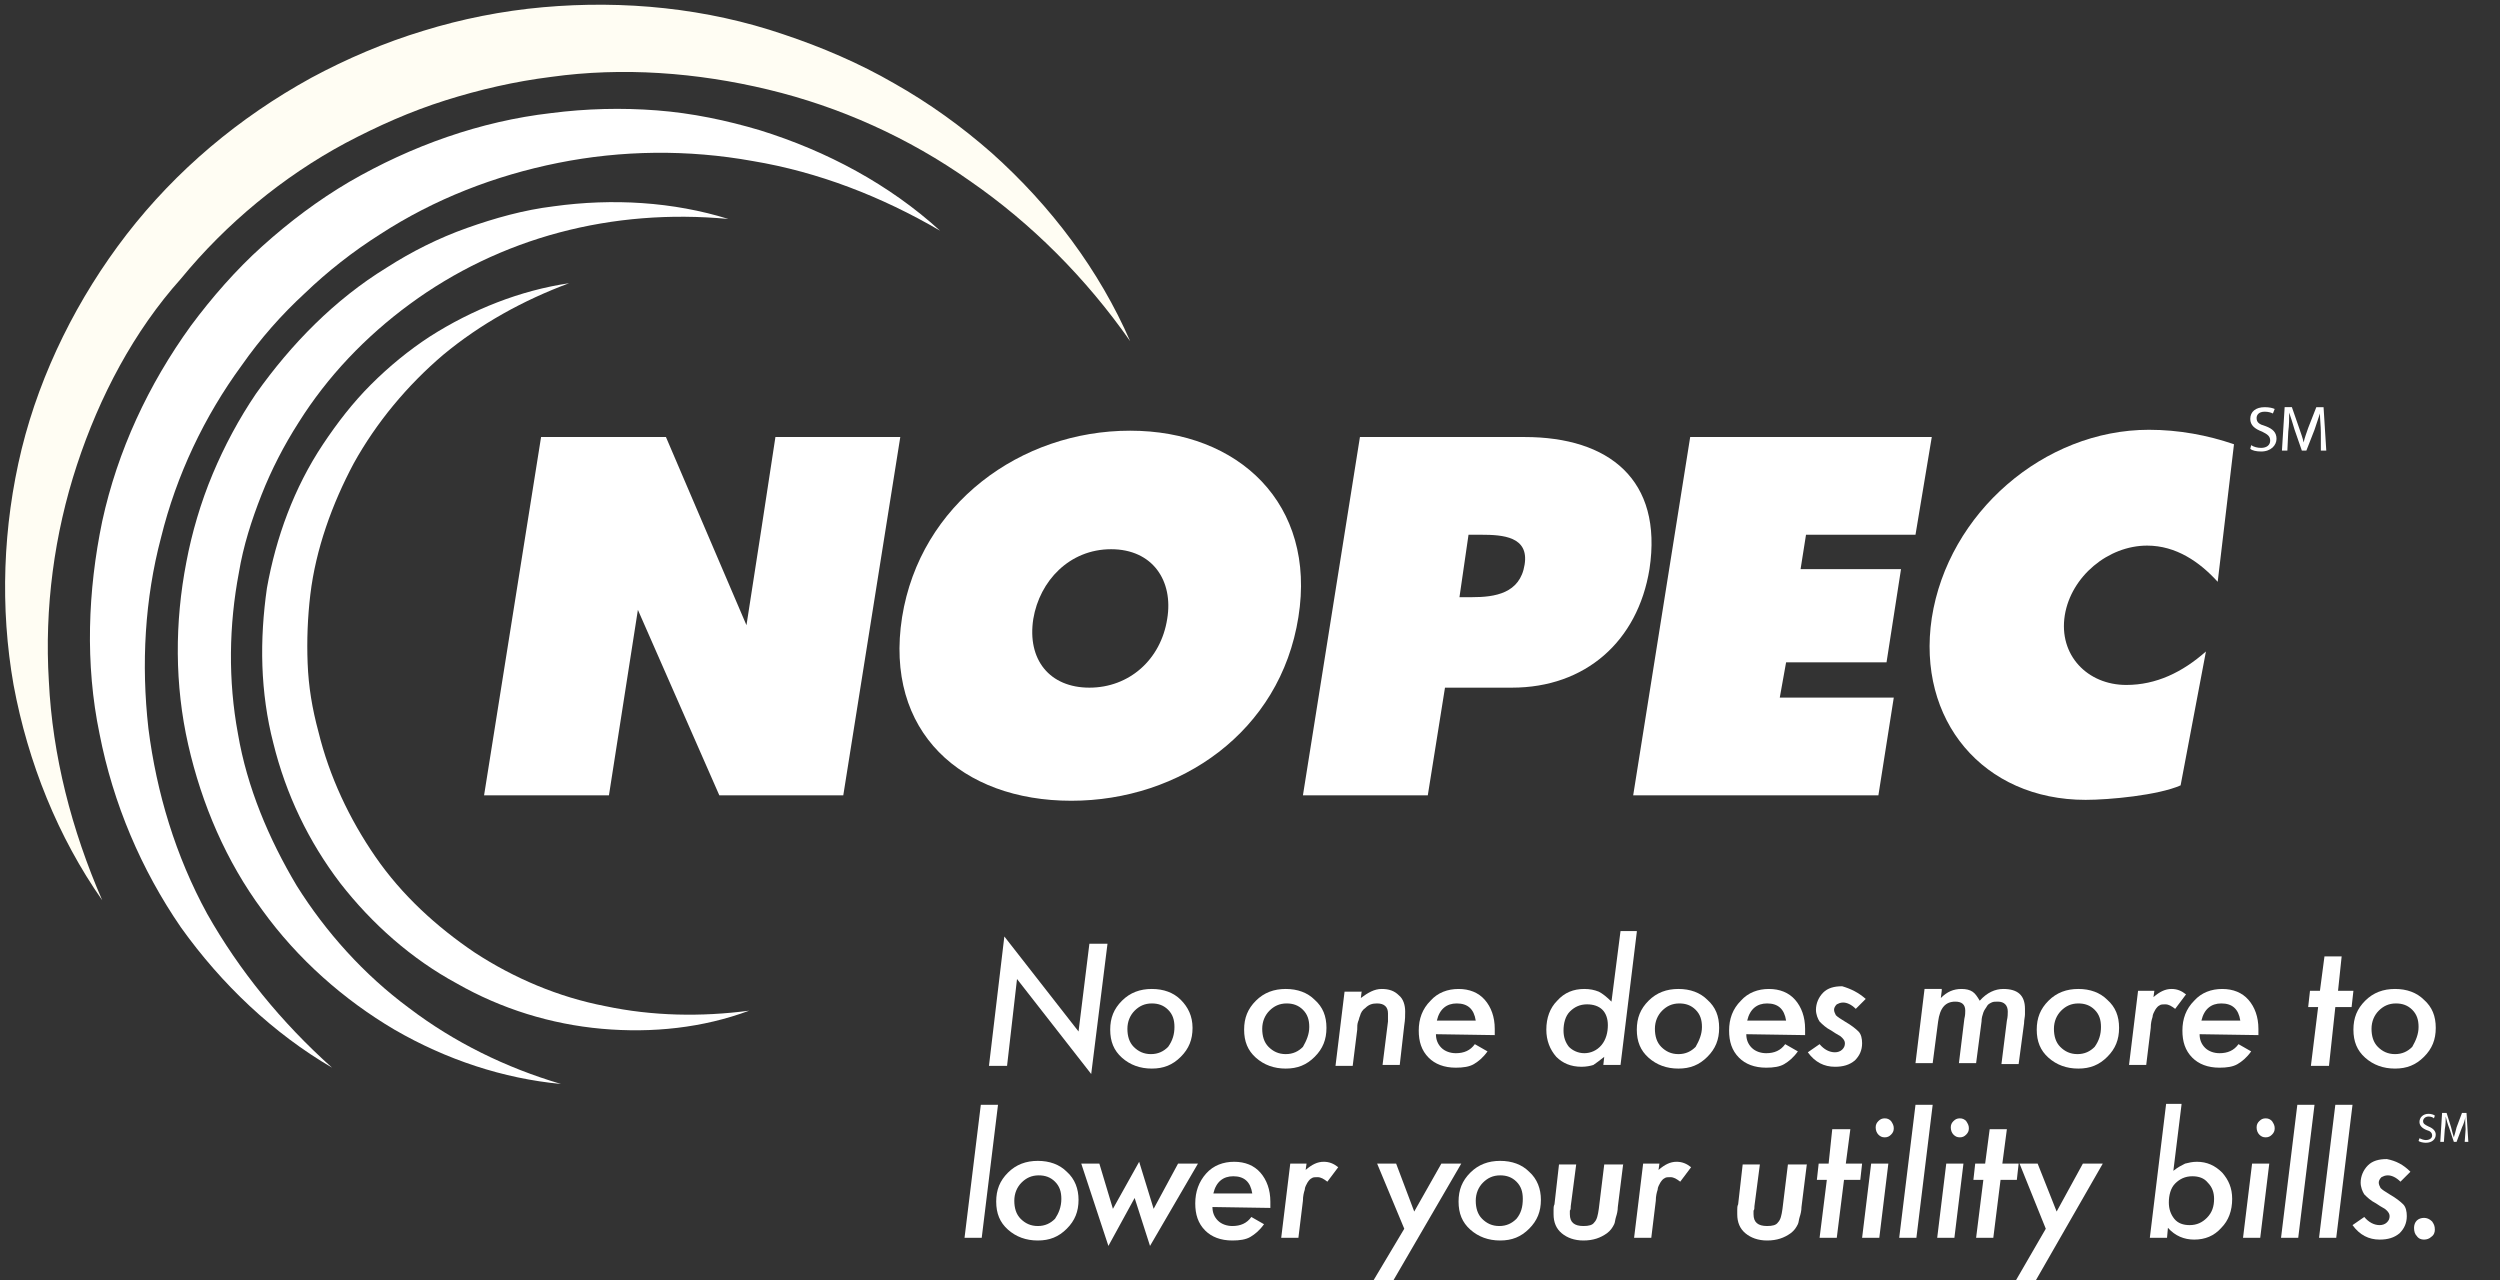 <?xml version="1.0" encoding="utf-8"?>
<!-- Generator: Adobe Illustrator 22.1.0, SVG Export Plug-In . SVG Version: 6.00 Build 0)  -->
<svg version="1.1" id="Layer_1" xmlns="http://www.w3.org/2000/svg" xmlns:xlink="http://www.w3.org/1999/xlink" x="0px" y="0px"
	 viewBox="0 0 276.3 141.5" style="enable-background:new 0 0 276.3 141.5;" xml:space="preserve">
<rect x="0" y="0" width="276.3" height="141.5" fill="#333333" stroke="none"/>
<style type="text/css">
	.st0{clip-path:url(#SVGID_2_);fill:#FFFFFF;}
	.st1{clip-path:url(#SVGID_4_);fill:#FFFFFF;}
	.st2{clip-path:url(#SVGID_6_);fill:#FFFFFF;}
	.st3{clip-path:url(#SVGID_8_);fill:#FFFFFF;}
	.st4{clip-path:url(#SVGID_10_);fill:#FFFFFF;}
	.st5{clip-path:url(#SVGID_12_);fill:#FFFDF3;}
	.st6{clip-path:url(#SVGID_14_);fill:#FFFFFF;}
	.st7{clip-path:url(#SVGID_16_);fill:#FFFFFF;}
	.st8{clip-path:url(#SVGID_18_);fill:#FFFFFF;}
	.st9{clip-path:url(#SVGID_20_);fill:#FFFFFF;}
	.st10{clip-path:url(#SVGID_22_);fill:#FFFFFF;}
	.st11{clip-path:url(#SVGID_24_);fill:#FFFFFF;}
	.st12{clip-path:url(#SVGID_26_);fill:#FFFFFF;}
	.st13{clip-path:url(#SVGID_28_);fill:#FFFFFF;}
	.st14{clip-path:url(#SVGID_30_);fill:#FFFFFF;}
	.st15{clip-path:url(#SVGID_32_);fill:#FFFFFF;}
	.st16{clip-path:url(#SVGID_34_);fill:#FFFFFF;}
	.st17{clip-path:url(#SVGID_36_);fill:#FFFFFF;}
	.st18{clip-path:url(#SVGID_38_);fill:#FFFFFF;}
	.st19{clip-path:url(#SVGID_40_);fill:#FFFFFF;}
	.st20{clip-path:url(#SVGID_42_);fill:#FFFFFF;}
	.st21{clip-path:url(#SVGID_44_);fill:#FFFFFF;}
	.st22{clip-path:url(#SVGID_46_);fill:#FFFFFF;}
	.st23{clip-path:url(#SVGID_48_);fill:#FFFFFF;}
	.st24{clip-path:url(#SVGID_50_);fill:#FFFFFF;}
	.st25{clip-path:url(#SVGID_52_);fill:#FFFFFF;}
	.st26{clip-path:url(#SVGID_54_);fill:#FFFFFF;}
	.st27{clip-path:url(#SVGID_56_);fill:#FFFFFF;}
	.st28{clip-path:url(#SVGID_58_);fill:#FFFFFF;}
	.st29{clip-path:url(#SVGID_60_);fill:#FFFFFF;}
	.st30{clip-path:url(#SVGID_62_);fill:#FFFFFF;}
	.st31{clip-path:url(#SVGID_64_);fill:#FFFFFF;}
	.st32{clip-path:url(#SVGID_66_);fill:#FFFFFF;}
	.st33{clip-path:url(#SVGID_68_);fill:#FFFFFF;}
	.st34{clip-path:url(#SVGID_70_);fill:#FFFFFF;}
	.st35{clip-path:url(#SVGID_72_);fill:#FFFFFF;}
	.st36{clip-path:url(#SVGID_74_);fill:#FFFFFF;}
	.st37{clip-path:url(#SVGID_76_);fill:#FFFFFF;}
	.st38{clip-path:url(#SVGID_78_);fill:#FFFFFF;}
	.st39{clip-path:url(#SVGID_80_);fill:#FFFFFF;}
	.st40{clip-path:url(#SVGID_82_);fill:#FFFFFF;}
	.st41{clip-path:url(#SVGID_84_);fill:#FFFFFF;}
	.st42{clip-path:url(#SVGID_86_);fill:#FFFFFF;}
	.st43{clip-path:url(#SVGID_88_);fill:#FFFFFF;}
	.st44{clip-path:url(#SVGID_90_);fill:#FFFFFF;}
	.st45{clip-path:url(#SVGID_92_);fill:#FFFFFF;}
	.st46{fill:#FFFFFF;}
</style>
<g>
	<g>
		<defs>
			<rect id="SVGID_1_" width="276.3" height="141.5"/>
		</defs>
		<clipPath id="SVGID_2_">
			<use xlink:href="#SVGID_1_"  style="overflow:visible;"/>
		</clipPath>
		<path class="st0" d="M59.8,48.3h13.8l8.9,20.8c0.3-1.8,3.1-20.1,3.2-20.8h13.8l-6.3,39.6H79.5l-9-20.5l-3.2,20.5H53.5L59.8,48.3z"
			/>
	</g>
	<g>
		<defs>
			<rect id="SVGID_3_" width="276.3" height="141.5"/>
		</defs>
		<clipPath id="SVGID_4_">
			<use xlink:href="#SVGID_3_"  style="overflow:visible;"/>
		</clipPath>
		<path class="st1" d="M114.2,68.4c-0.7,4.5,1.8,7.6,6.2,7.6s7.9-3.1,8.6-7.6c0.7-4.2-1.6-7.7-6.2-7.7
			C118.2,60.7,114.9,64.2,114.2,68.4 M143.5,68.2c-2,12.7-13.1,20.3-25.1,20.3c-12.1,0-20.7-7.6-18.7-20.3
			c2-12.5,13.1-20.6,25.2-20.6C136.9,47.6,145.5,55.7,143.5,68.2"/>
	</g>
	<g>
		<defs>
			<rect id="SVGID_5_" width="276.3" height="141.5"/>
		</defs>
		<clipPath id="SVGID_6_">
			<use xlink:href="#SVGID_5_"  style="overflow:visible;"/>
		</clipPath>
		<path class="st2" d="M161.3,66h1.4c2.5,0,5.3-0.4,5.8-3.6c0.5-3.1-2.4-3.3-4.8-3.3h-1.4L161.3,66z M150.3,48.3h18.2
			c9.3,0,15.3,4.7,13.8,14.6c-1.3,8-7.1,13.1-15.2,13.1h-7.4l-1.9,11.9H144L150.3,48.3z"/>
	</g>
	<g>
		<defs>
			<rect id="SVGID_7_" width="276.3" height="141.5"/>
		</defs>
		<clipPath id="SVGID_8_">
			<use xlink:href="#SVGID_7_"  style="overflow:visible;"/>
		</clipPath>
		<polygon class="st3" points="186.8,48.3 213.5,48.3 211.7,59.1 199.6,59.1 199,62.9 210.1,62.9 208.5,73.2 197.4,73.2 196.7,77.1 
			209.3,77.1 207.6,87.9 180.5,87.9 		"/>
	</g>
	<g>
		<defs>
			<rect id="SVGID_9_" width="276.3" height="141.5"/>
		</defs>
		<clipPath id="SVGID_10_">
			<use xlink:href="#SVGID_9_"  style="overflow:visible;"/>
		</clipPath>
		<path class="st4" d="M245.1,64.3c-2-2.2-4.6-4-7.8-4c-4.3,0-8.4,3.4-9.1,7.7c-0.7,4.4,2.5,7.7,6.8,7.7c3.3,0,6.2-1.4,8.8-3.7
			L241,86.8c-2.5,1.1-7.9,1.6-10.5,1.6c-11.3,0-18.7-8.8-17-20.1c1.8-11.6,12.4-20.8,24-20.8c3.3,0,6.5,0.6,9.4,1.6L245.1,64.3z"/>
	</g>
	<g>
		<defs>
			<rect id="SVGID_11_" width="276.3" height="141.5"/>
		</defs>
		<clipPath id="SVGID_12_">
			<use xlink:href="#SVGID_11_"  style="overflow:visible;"/>
		</clipPath>
		<path class="st5" d="M11.3,99.5c-4.9-7-8.2-15.2-9.8-23.8C0,67.2,0.3,58.2,2.4,49.6C4.5,41.1,8.6,32.9,14,25.9
			C19.5,18.8,26.4,13,34.4,8.6c3.9-2.1,8.1-3.9,12.4-5.2C51,2.1,55.5,1.2,60,0.8c9-0.8,18.1,0.1,26.6,3C90.8,5.2,95,7,98.8,9.2
			c3.9,2.2,7.5,4.8,10.8,7.7c6.6,5.9,11.9,13,15.3,20.8c-4.9-7-10.9-13-17.7-17.7c-6.8-4.8-14.4-8.2-22.3-10.1s-16.1-2.5-24-1.4
			c-4,0.5-7.9,1.4-11.7,2.6s-7.4,2.8-11,4.7c-6.9,3.7-13.2,8.9-18.2,15c-5.2,5.8-9,13-11.5,20.6S4.9,67.2,5.4,75.3
			C5.8,83.5,7.9,91.7,11.3,99.5"/>
	</g>
	<g>
		<defs>
			<rect id="SVGID_13_" width="276.3" height="141.5"/>
		</defs>
		<clipPath id="SVGID_14_">
			<use xlink:href="#SVGID_13_"  style="overflow:visible;"/>
		</clipPath>
		<path class="st6" d="M36.7,118c-6.5-3.8-12.2-9.2-16.7-15.5c-4.4-6.4-7.5-13.7-9-21.4c-1.6-7.7-1.3-15.8,0.3-23.5
			c1.7-7.8,5.1-15.1,9.8-21.6c2.3-3.1,5-6.2,7.9-8.8c3-2.7,6.2-5.1,9.6-7.1c6.9-4,14.5-6.7,22.3-7.6c3.9-0.5,7.8-0.6,11.7-0.3
			s7.7,1.1,11.4,2.2c7.4,2.3,14.3,6,19.9,11.1c-6.5-3.8-13.5-6.5-20.7-7.7C76,16.5,68.7,16.6,61.7,18c-7,1.4-13.7,4-19.7,7.9
			c-3,1.9-5.8,4.1-8.3,6.5c-2.6,2.4-4.9,5-7,8c-4.1,5.6-7.2,12.1-8.9,19c-1.8,6.8-2.2,14-1.4,21.1c0.9,7.1,3,14.1,6.5,20.5
			C26.4,107.2,31.1,113,36.7,118"/>
	</g>
	<g>
		<defs>
			<rect id="SVGID_15_" width="276.3" height="141.5"/>
		</defs>
		<clipPath id="SVGID_16_">
			<use xlink:href="#SVGID_15_"  style="overflow:visible;"/>
		</clipPath>
		<path class="st7" d="M62,119.8c-6.4-0.6-12.7-2.7-18.4-6C38,110.5,32.9,106,29,100.6c-4-5.4-6.7-11.7-8.2-18.3s-1.5-13.5-0.2-20.2
			c0.6-3.2,1.6-6.6,2.9-9.7c1.3-3.1,2.9-6.1,4.8-8.9C32.2,38,37,33.1,42.7,29.6c2.8-1.8,5.8-3.3,8.9-4.4c3.1-1.1,6.3-2,9.6-2.4
			c6.5-0.9,13.2-0.5,19.3,1.4c-6.4-0.6-12.7-0.1-18.7,1.5S50.2,30,45.3,33.6c-4.9,3.6-9.1,8-12.3,13.1c-1.6,2.5-3,5.2-4.1,8
			s-2,5.6-2.5,8.6c-1.1,5.8-1.2,11.9-0.1,17.8c1,5.9,3.4,11.6,6.5,16.8c3.2,5.1,7.4,9.8,12.4,13.5C50.2,115.2,55.9,118,62,119.8"/>
	</g>
	<g>
		<defs>
			<rect id="SVGID_17_" width="276.3" height="141.5"/>
		</defs>
		<clipPath id="SVGID_18_">
			<use xlink:href="#SVGID_17_"  style="overflow:visible;"/>
		</clipPath>
		<path class="st8" d="M82.8,111.7c-5.1,1.9-10.7,2.5-16.3,2c-5.6-0.5-11.1-2.2-16-5c-5-2.7-9.4-6.6-12.9-11.1
			c-3.5-4.6-6-9.8-7.4-15.5c-0.7-2.7-1.1-5.6-1.2-8.5s0.1-5.8,0.5-8.6c1-5.6,3-11.1,6.2-15.9c1.6-2.4,3.3-4.6,5.3-6.6
			s4.2-3.8,6.5-5.3c4.7-3,10-5.1,15.4-5.9c-5.1,1.9-9.8,4.5-13.9,7.9c-4,3.4-7.4,7.5-9.9,12c-2.4,4.5-4.2,9.5-4.8,14.5
			c-0.3,2.5-0.4,5.1-0.3,7.6c0.1,2.6,0.5,5,1.2,7.6c1.2,4.9,3.4,9.6,6.3,13.8c2.9,4.2,6.7,7.7,11,10.6c4.3,2.8,9.2,4.9,14.4,5.9
			C72.1,112.3,77.5,112.4,82.8,111.7"/>
	</g>
	<g>
		<defs>
			<rect id="SVGID_19_" width="276.3" height="141.5"/>
		</defs>
		<clipPath id="SVGID_20_">
			<use xlink:href="#SVGID_19_"  style="overflow:visible;"/>
		</clipPath>
		<polygon class="st9" points="122.4,104.3 120.6,118.7 112.4,108.2 111.3,117.8 109.3,117.8 111,103.5 119.2,114 120.4,104.3 		"/>
	</g>
	<g>
		<defs>
			<rect id="SVGID_21_" width="276.3" height="141.5"/>
		</defs>
		<clipPath id="SVGID_22_">
			<use xlink:href="#SVGID_21_"  style="overflow:visible;"/>
		</clipPath>
		<path class="st10" d="M131.8,113.6c0,1.3-0.4,2.3-1.3,3.2c-0.9,0.9-1.9,1.3-3.2,1.3s-2.4-0.4-3.3-1.2c-0.9-0.8-1.3-1.8-1.3-3.1
			c0-1.3,0.4-2.3,1.3-3.2c0.9-0.9,2-1.3,3.3-1.3s2.4,0.4,3.2,1.2C131.3,111.3,131.8,112.3,131.8,113.6 M129.8,113.5
			c0-0.8-0.2-1.4-0.7-1.9s-1.1-0.7-1.8-0.7c-0.8,0-1.4,0.3-1.9,0.8s-0.8,1.2-0.8,2s0.2,1.5,0.7,2s1.1,0.8,1.9,0.8s1.4-0.3,1.9-0.8
			C129.6,115,129.8,114.3,129.8,113.5"/>
	</g>
	<g>
		<defs>
			<rect id="SVGID_23_" width="276.3" height="141.5"/>
		</defs>
		<clipPath id="SVGID_24_">
			<use xlink:href="#SVGID_23_"  style="overflow:visible;"/>
		</clipPath>
		<path class="st11" d="M146.6,113.6c0,1.3-0.4,2.3-1.3,3.2c-0.9,0.9-1.9,1.3-3.2,1.3s-2.4-0.4-3.3-1.2c-0.9-0.8-1.3-1.8-1.3-3.1
			c0-1.3,0.4-2.3,1.3-3.2c0.9-0.9,2-1.3,3.3-1.3s2.4,0.4,3.2,1.2C146.2,111.3,146.6,112.3,146.6,113.6 M144.7,113.5
			c0-0.8-0.2-1.4-0.7-1.9s-1.1-0.7-1.8-0.7c-0.8,0-1.4,0.3-1.9,0.8s-0.8,1.2-0.8,2s0.2,1.5,0.7,2s1.1,0.8,1.9,0.8
			c0.8,0,1.4-0.3,1.9-0.8C144.4,115,144.7,114.3,144.7,113.5"/>
	</g>
	<g>
		<defs>
			<rect id="SVGID_25_" width="276.3" height="141.5"/>
		</defs>
		<clipPath id="SVGID_26_">
			<use xlink:href="#SVGID_25_"  style="overflow:visible;"/>
		</clipPath>
		<path class="st12" d="M150.5,109.5l-0.1,0.8c0.8-0.6,1.5-1,2.3-1s1.4,0.2,1.9,0.7c0.5,0.4,0.7,1.1,0.7,1.8c0,0.4,0,0.9-0.1,1.5
			l-0.5,4.4h-1.9l0.6-4.8c0-0.2,0-0.3,0-0.5c0-0.1,0-0.3,0-0.4c0-0.7-0.4-1.1-1.2-1.1c-0.5,0-0.9,0.1-1.3,0.5
			c-0.3,0.2-0.5,0.5-0.6,0.9c-0.1,0.2-0.1,0.4-0.2,0.6c-0.1,0.3-0.1,0.5-0.1,0.9l-0.5,4h-1.9l1-8.2h1.9V109.5z"/>
	</g>
	<g>
		<defs>
			<rect id="SVGID_27_" width="276.3" height="141.5"/>
		</defs>
		<clipPath id="SVGID_28_">
			<use xlink:href="#SVGID_27_"  style="overflow:visible;"/>
		</clipPath>
		<path class="st13" d="M158.7,114.3c0,0.6,0.2,1.1,0.6,1.5c0.4,0.4,1,0.6,1.6,0.6c0.9,0,1.6-0.3,2.1-1l1.4,0.8
			c-0.5,0.7-1,1.1-1.5,1.4s-1.2,0.4-2,0.4c-1.3,0-2.3-0.4-3-1.1c-0.8-0.8-1.1-1.8-1.1-3c0-1.3,0.4-2.4,1.3-3.3
			c0.8-0.9,1.9-1.3,3.1-1.3c1.2,0,2.2,0.4,2.9,1.2c0.7,0.8,1.1,1.9,1.1,3.2c0,0.1,0,0.4,0,0.7L158.7,114.3L158.7,114.3z
			 M163.1,112.8c-0.2-1.3-0.9-1.9-2.1-1.9c-1.1,0-1.9,0.6-2.2,1.9H163.1z"/>
	</g>
	<g>
		<defs>
			<rect id="SVGID_29_" width="276.3" height="141.5"/>
		</defs>
		<clipPath id="SVGID_30_">
			<use xlink:href="#SVGID_29_"  style="overflow:visible;"/>
		</clipPath>
		<path class="st14" d="M180.9,103l-1.8,14.7h-1.9l0.1-0.9c-0.5,0.4-0.9,0.7-1.2,0.9c-0.3,0.1-0.8,0.2-1.3,0.2
			c-1.2,0-2.1-0.4-2.8-1.1c-0.7-0.8-1.1-1.8-1.1-3c0-1.3,0.4-2.4,1.2-3.2c0.8-0.9,1.8-1.3,3-1.3c0.6,0,1.1,0.1,1.6,0.3
			c0.4,0.2,0.9,0.6,1.4,1.1l1-7.8h1.8V103z M177.7,113.3c0-0.7-0.2-1.3-0.6-1.7c-0.4-0.4-1-0.6-1.7-0.6c-0.8,0-1.4,0.3-1.9,0.8
			s-0.7,1.3-0.7,2.1c0,0.7,0.2,1.3,0.6,1.8c0.4,0.4,1,0.7,1.7,0.7s1.4-0.3,1.9-0.9C177.5,114.9,177.7,114.1,177.7,113.3"/>
	</g>
	<g>
		<defs>
			<rect id="SVGID_31_" width="276.3" height="141.5"/>
		</defs>
		<clipPath id="SVGID_32_">
			<use xlink:href="#SVGID_31_"  style="overflow:visible;"/>
		</clipPath>
		<path class="st15" d="M190,113.6c0,1.3-0.4,2.3-1.3,3.2c-0.9,0.9-1.9,1.3-3.2,1.3s-2.4-0.4-3.3-1.2c-0.9-0.8-1.3-1.8-1.3-3.1
			c0-1.3,0.4-2.3,1.3-3.2c0.9-0.9,2-1.3,3.3-1.3s2.4,0.4,3.2,1.2C189.6,111.3,190,112.3,190,113.6 M188.1,113.5
			c0-0.8-0.2-1.4-0.7-1.9s-1.1-0.7-1.8-0.7c-0.8,0-1.4,0.3-1.9,0.8s-0.8,1.2-0.8,2s0.2,1.5,0.7,2s1.1,0.8,1.9,0.8
			c0.8,0,1.4-0.3,1.9-0.8C187.8,115,188.1,114.3,188.1,113.5"/>
	</g>
	<g>
		<defs>
			<rect id="SVGID_33_" width="276.3" height="141.5"/>
		</defs>
		<clipPath id="SVGID_34_">
			<use xlink:href="#SVGID_33_"  style="overflow:visible;"/>
		</clipPath>
		<path class="st16" d="M193,114.3c0,0.6,0.2,1.1,0.6,1.5c0.4,0.4,1,0.6,1.6,0.6c0.9,0,1.6-0.3,2.1-1l1.4,0.8
			c-0.5,0.7-1,1.1-1.5,1.4s-1.2,0.4-2,0.4c-1.3,0-2.3-0.4-3-1.1c-0.8-0.8-1.1-1.8-1.1-3c0-1.3,0.4-2.4,1.3-3.3
			c0.8-0.9,1.9-1.3,3.1-1.3c1.2,0,2.2,0.4,2.9,1.2c0.7,0.8,1.1,1.9,1.1,3.2c0,0.1,0,0.4,0,0.7L193,114.3L193,114.3z M197.4,112.8
			c-0.2-1.3-0.9-1.9-2.1-1.9c-1.1,0-1.9,0.6-2.2,1.9H197.4z"/>
	</g>
	<g>
		<defs>
			<rect id="SVGID_35_" width="276.3" height="141.5"/>
		</defs>
		<clipPath id="SVGID_36_">
			<use xlink:href="#SVGID_35_"  style="overflow:visible;"/>
		</clipPath>
		<path class="st17" d="M206.2,110.4l-1.1,1.1c-0.5-0.5-1-0.7-1.4-0.7c-0.3,0-0.5,0.1-0.7,0.2c-0.2,0.2-0.3,0.4-0.3,0.6
			s0.1,0.4,0.2,0.6c0.2,0.2,0.5,0.4,1,0.7c0.7,0.4,1.2,0.8,1.5,1.1c0.3,0.3,0.4,0.8,0.4,1.3c0,0.8-0.3,1.4-0.8,1.9
			c-0.6,0.5-1.3,0.7-2.2,0.7c-1.2,0-2.2-0.5-3-1.6l1.3-0.9c0.5,0.6,1.1,0.9,1.7,0.9c0.3,0,0.6-0.1,0.8-0.3c0.2-0.2,0.3-0.4,0.3-0.7
			c0-0.2-0.1-0.4-0.3-0.6c-0.1-0.1-0.2-0.2-0.4-0.3c-0.2-0.1-0.5-0.3-0.8-0.5c-0.6-0.3-1-0.7-1.3-1c-0.2-0.3-0.4-0.8-0.4-1.3
			c0-0.7,0.3-1.4,0.8-1.9s1.2-0.7,2.1-0.7C204.6,109.3,205.4,109.7,206.2,110.4"/>
	</g>
	<g>
		<defs>
			<rect id="SVGID_37_" width="276.3" height="141.5"/>
		</defs>
		<clipPath id="SVGID_38_">
			<use xlink:href="#SVGID_37_"  style="overflow:visible;"/>
		</clipPath>
		<path class="st18" d="M214.6,109.5l-0.1,0.8c0.7-0.7,1.4-1,2.3-1c0.5,0,0.9,0.1,1.2,0.3c0.3,0.2,0.5,0.5,0.8,1
			c0.8-0.9,1.7-1.3,2.6-1.3c1.6,0,2.4,0.7,2.4,2.2c0,0.2,0,0.4,0,0.6c0,0.3-0.1,0.6-0.1,1l-0.6,4.5h-1.9l0.6-4.8
			c0.1-0.4,0.1-0.8,0.1-1c0-0.7-0.4-1.1-1.1-1.1c-0.3,0-0.5,0-0.7,0.1s-0.4,0.2-0.5,0.4c-0.1,0.2-0.3,0.4-0.4,0.7
			c-0.1,0.3-0.2,0.6-0.2,1l-0.6,4.6h-1.9l0.6-4.9c0.1-0.4,0.1-0.7,0.1-0.9c0-0.7-0.4-1-1.1-1c-1.1,0-1.7,0.7-1.9,2.2l-0.6,4.6h-1.9
			l1-8.2h1.9V109.5z"/>
	</g>
	<g>
		<defs>
			<rect id="SVGID_39_" width="276.3" height="141.5"/>
		</defs>
		<clipPath id="SVGID_40_">
			<use xlink:href="#SVGID_39_"  style="overflow:visible;"/>
		</clipPath>
		<path class="st19" d="M234.2,113.6c0,1.3-0.4,2.3-1.3,3.2c-0.9,0.9-1.9,1.3-3.2,1.3s-2.4-0.4-3.3-1.2c-0.9-0.8-1.3-1.8-1.3-3.1
			c0-1.3,0.4-2.3,1.3-3.2c0.9-0.9,2-1.3,3.3-1.3s2.4,0.4,3.2,1.2C233.8,111.3,234.2,112.3,234.2,113.6 M232.2,113.5
			c0-0.8-0.2-1.4-0.7-1.9s-1.1-0.7-1.8-0.7c-0.8,0-1.4,0.3-1.9,0.8s-0.8,1.2-0.8,2s0.2,1.5,0.7,2s1.1,0.8,1.9,0.8
			c0.8,0,1.4-0.3,1.9-0.8C232,115,232.2,114.3,232.2,113.5"/>
	</g>
	<g>
		<defs>
			<rect id="SVGID_41_" width="276.3" height="141.5"/>
		</defs>
		<clipPath id="SVGID_42_">
			<use xlink:href="#SVGID_41_"  style="overflow:visible;"/>
		</clipPath>
		<path class="st20" d="M238.1,109.5l-0.1,0.7c0.7-0.6,1.3-0.9,2-0.9c0.6,0,1.1,0.2,1.6,0.6l-1.2,1.6c-0.4-0.3-0.7-0.5-1.1-0.5
			c-0.2,0-0.5,0-0.6,0.1c-0.2,0.1-0.3,0.2-0.5,0.5c-0.1,0.2-0.3,0.5-0.3,0.8c-0.1,0.3-0.2,0.7-0.2,1.2l-0.5,4.1h-1.9l1-8.2
			C236.3,109.5,238.1,109.5,238.1,109.5z"/>
	</g>
	<g>
		<defs>
			<rect id="SVGID_43_" width="276.3" height="141.5"/>
		</defs>
		<clipPath id="SVGID_44_">
			<use xlink:href="#SVGID_43_"  style="overflow:visible;"/>
		</clipPath>
		<path class="st21" d="M243.1,114.3c0,0.6,0.2,1.1,0.6,1.5c0.4,0.4,1,0.6,1.6,0.6c0.9,0,1.6-0.3,2.1-1l1.4,0.8
			c-0.5,0.7-1,1.1-1.5,1.4s-1.2,0.4-2,0.4c-1.3,0-2.3-0.4-3-1.1c-0.8-0.8-1.1-1.8-1.1-3c0-1.3,0.4-2.4,1.3-3.3
			c0.8-0.9,1.9-1.3,3.1-1.3c1.2,0,2.2,0.4,2.9,1.2c0.7,0.8,1.1,1.9,1.1,3.2c0,0.1,0,0.4,0,0.7L243.1,114.3L243.1,114.3z
			 M247.6,112.8c-0.2-1.3-0.9-1.9-2.1-1.9c-1.1,0-1.9,0.6-2.2,1.9H247.6z"/>
	</g>
	<g>
		<defs>
			<rect id="SVGID_45_" width="276.3" height="141.5"/>
		</defs>
		<clipPath id="SVGID_46_">
			<use xlink:href="#SVGID_45_"  style="overflow:visible;"/>
		</clipPath>
		<polygon class="st22" points="258.1,111.3 257.4,117.8 255.4,117.8 256.2,111.3 255.1,111.3 255.3,109.5 256.4,109.5 256.9,105.7 
			258.8,105.7 258.4,109.5 260.1,109.5 259.9,111.3 		"/>
	</g>
	<g>
		<defs>
			<rect id="SVGID_47_" width="276.3" height="141.5"/>
		</defs>
		<clipPath id="SVGID_48_">
			<use xlink:href="#SVGID_47_"  style="overflow:visible;"/>
		</clipPath>
		<path class="st23" d="M269.2,113.6c0,1.3-0.4,2.3-1.3,3.2c-0.9,0.9-1.9,1.3-3.2,1.3c-1.3,0-2.4-0.4-3.3-1.2
			c-0.9-0.8-1.3-1.8-1.3-3.1c0-1.3,0.4-2.3,1.3-3.2c0.9-0.9,2-1.3,3.3-1.3s2.4,0.4,3.2,1.2C268.8,111.3,269.2,112.3,269.2,113.6
			 M267.3,113.5c0-0.8-0.2-1.4-0.7-1.9s-1.1-0.7-1.8-0.7c-0.8,0-1.4,0.3-1.9,0.8s-0.8,1.2-0.8,2s0.2,1.5,0.7,2s1.1,0.8,1.9,0.8
			s1.4-0.3,1.9-0.8C267,115,267.3,114.3,267.3,113.5"/>
	</g>
	<g>
		<defs>
			<rect id="SVGID_49_" width="276.3" height="141.5"/>
		</defs>
		<clipPath id="SVGID_50_">
			<use xlink:href="#SVGID_49_"  style="overflow:visible;"/>
		</clipPath>
		<polygon class="st24" points="110.3,122.1 108.5,136.8 106.6,136.8 108.4,122.1 		"/>
	</g>
	<g>
		<defs>
			<rect id="SVGID_51_" width="276.3" height="141.5"/>
		</defs>
		<clipPath id="SVGID_52_">
			<use xlink:href="#SVGID_51_"  style="overflow:visible;"/>
		</clipPath>
		<path class="st25" d="M119.2,132.6c0,1.3-0.4,2.3-1.3,3.2s-1.9,1.3-3.2,1.3c-1.3,0-2.4-0.4-3.3-1.2s-1.3-1.8-1.3-3.1
			s0.4-2.3,1.3-3.2s2-1.3,3.3-1.3s2.4,0.4,3.2,1.2C118.8,130.3,119.2,131.4,119.2,132.6 M117.3,132.5c0-0.8-0.2-1.4-0.7-1.9
			s-1.1-0.7-1.8-0.7c-0.8,0-1.4,0.3-1.9,0.8s-0.8,1.2-0.8,2s0.2,1.5,0.7,2s1.1,0.8,1.9,0.8s1.4-0.3,1.9-0.8
			C117,134.1,117.3,133.4,117.3,132.5"/>
	</g>
	<g>
		<defs>
			<rect id="SVGID_53_" width="276.3" height="141.5"/>
		</defs>
		<clipPath id="SVGID_54_">
			<use xlink:href="#SVGID_53_"  style="overflow:visible;"/>
		</clipPath>
		<polygon class="st26" points="132.4,128.6 127.1,137.7 125.4,132.4 122.5,137.7 119.5,128.6 121.5,128.6 123,133.6 125.9,128.4 
			127.5,133.6 130.2,128.6 		"/>
	</g>
	<g>
		<defs>
			<rect id="SVGID_55_" width="276.3" height="141.5"/>
		</defs>
		<clipPath id="SVGID_56_">
			<use xlink:href="#SVGID_55_"  style="overflow:visible;"/>
		</clipPath>
		<path class="st27" d="M134,133.4c0,0.6,0.2,1.1,0.6,1.5c0.4,0.4,1,0.6,1.6,0.6c0.9,0,1.6-0.3,2.1-1l1.4,0.8
			c-0.5,0.7-1,1.1-1.5,1.4c-0.5,0.3-1.2,0.4-2,0.4c-1.3,0-2.3-0.4-3-1.1c-0.8-0.8-1.1-1.8-1.1-3c0-1.3,0.4-2.4,1.2-3.3
			c0.8-0.9,1.9-1.3,3.1-1.3c1.2,0,2.2,0.4,2.9,1.2s1.1,1.9,1.1,3.2c0,0.1,0,0.4,0,0.7L134,133.4L134,133.4z M138.4,131.9
			c-0.2-1.3-0.9-1.9-2.1-1.9c-1.1,0-1.9,0.6-2.2,1.9H138.4z"/>
	</g>
	<g>
		<defs>
			<rect id="SVGID_57_" width="276.3" height="141.5"/>
		</defs>
		<clipPath id="SVGID_58_">
			<use xlink:href="#SVGID_57_"  style="overflow:visible;"/>
		</clipPath>
		<path class="st28" d="M144.4,128.6l-0.1,0.7c0.7-0.6,1.3-0.9,2-0.9c0.6,0,1.1,0.2,1.6,0.6l-1.2,1.6c-0.4-0.3-0.7-0.5-1.1-0.5
			c-0.2,0-0.5,0-0.6,0.1c-0.2,0.1-0.3,0.2-0.5,0.5c-0.1,0.2-0.3,0.5-0.3,0.8c-0.1,0.3-0.2,0.7-0.2,1.2l-0.5,4.1h-1.9l1-8.2
			L144.4,128.6L144.4,128.6z"/>
	</g>
	<g>
		<defs>
			<rect id="SVGID_59_" width="276.3" height="141.5"/>
		</defs>
		<clipPath id="SVGID_60_">
			<use xlink:href="#SVGID_59_"  style="overflow:visible;"/>
		</clipPath>
		<polygon class="st29" points="161.5,128.6 154,141.5 151.8,141.5 155.2,135.8 152.2,128.6 154.3,128.6 156.3,133.9 159.3,128.6 		
			"/>
	</g>
	<g>
		<defs>
			<rect id="SVGID_61_" width="276.3" height="141.5"/>
		</defs>
		<clipPath id="SVGID_62_">
			<use xlink:href="#SVGID_61_"  style="overflow:visible;"/>
		</clipPath>
		<path class="st30" d="M170.3,132.6c0,1.3-0.4,2.3-1.3,3.2c-0.9,0.9-1.9,1.3-3.2,1.3s-2.4-0.4-3.3-1.2c-0.9-0.8-1.3-1.8-1.3-3.1
			s0.4-2.3,1.3-3.2c0.9-0.9,2-1.3,3.3-1.3s2.4,0.4,3.2,1.2C169.9,130.3,170.3,131.4,170.3,132.6 M168.3,132.5c0-0.8-0.2-1.4-0.7-1.9
			s-1.1-0.7-1.8-0.7c-0.8,0-1.4,0.3-1.9,0.8s-0.8,1.2-0.8,2s0.2,1.5,0.7,2s1.1,0.8,1.9,0.8c0.8,0,1.4-0.3,1.9-0.8
			C168.1,134.1,168.3,133.4,168.3,132.5"/>
	</g>
	<g>
		<defs>
			<rect id="SVGID_63_" width="276.3" height="141.5"/>
		</defs>
		<clipPath id="SVGID_64_">
			<use xlink:href="#SVGID_63_"  style="overflow:visible;"/>
		</clipPath>
		<path class="st31" d="M179.4,128.6l-0.6,4.8c0,0.4-0.1,0.8-0.2,1.1c-0.1,0.3-0.1,0.6-0.2,0.8c-0.2,0.4-0.4,0.7-0.8,1
			c-0.7,0.5-1.5,0.8-2.6,0.8c-1,0-1.8-0.3-2.4-0.8c-0.6-0.5-0.9-1.2-0.9-2.1c0-0.1,0-0.3,0-0.5s0-0.4,0.1-0.6l0.5-4.4h1.9l-0.6,4.6
			c0,0.2,0,0.4-0.1,0.5c0,0.1,0,0.3,0,0.4c0,0.9,0.5,1.3,1.5,1.3c0.6,0,1-0.1,1.2-0.4c0.3-0.3,0.4-0.8,0.5-1.5l0.6-4.9h2.1V128.6z"
			/>
	</g>
	<g>
		<defs>
			<rect id="SVGID_65_" width="276.3" height="141.5"/>
		</defs>
		<clipPath id="SVGID_66_">
			<use xlink:href="#SVGID_65_"  style="overflow:visible;"/>
		</clipPath>
		<path class="st32" d="M183.4,128.6l-0.1,0.7c0.7-0.6,1.3-0.9,2-0.9c0.6,0,1.1,0.2,1.6,0.6l-1.2,1.6c-0.4-0.3-0.7-0.5-1.1-0.5
			c-0.2,0-0.5,0-0.6,0.1c-0.2,0.1-0.3,0.2-0.5,0.5c-0.1,0.2-0.3,0.5-0.3,0.8c-0.1,0.3-0.2,0.7-0.2,1.2l-0.5,4.1h-1.9l1-8.2
			L183.4,128.6L183.4,128.6z"/>
	</g>
	<g>
		<defs>
			<rect id="SVGID_67_" width="276.3" height="141.5"/>
		</defs>
		<clipPath id="SVGID_68_">
			<use xlink:href="#SVGID_67_"  style="overflow:visible;"/>
		</clipPath>
		<path class="st33" d="M199.7,128.6l-0.6,4.8c0,0.4-0.1,0.8-0.2,1.1c-0.1,0.3-0.1,0.6-0.2,0.8c-0.2,0.4-0.4,0.7-0.8,1
			c-0.7,0.5-1.5,0.8-2.6,0.8c-1,0-1.8-0.3-2.4-0.8c-0.6-0.5-0.9-1.2-0.9-2.1c0-0.1,0-0.3,0-0.5s0-0.4,0.1-0.6l0.5-4.4h1.9l-0.6,4.6
			c0,0.2,0,0.4-0.1,0.5c0,0.1,0,0.3,0,0.4c0,0.9,0.5,1.3,1.5,1.3c0.6,0,1-0.1,1.2-0.4c0.3-0.3,0.4-0.8,0.5-1.5l0.6-4.9h2.1V128.6z"
			/>
	</g>
	<g>
		<defs>
			<rect id="SVGID_69_" width="276.3" height="141.5"/>
		</defs>
		<clipPath id="SVGID_70_">
			<use xlink:href="#SVGID_69_"  style="overflow:visible;"/>
		</clipPath>
		<polygon class="st34" points="203.8,130.4 203,136.8 201.1,136.8 201.9,130.4 200.8,130.4 201,128.6 202.1,128.6 202.5,124.8 
			204.5,124.8 204,128.6 205.8,128.6 205.6,130.4 		"/>
	</g>
	<g>
		<defs>
			<rect id="SVGID_71_" width="276.3" height="141.5"/>
		</defs>
		<clipPath id="SVGID_72_">
			<use xlink:href="#SVGID_71_"  style="overflow:visible;"/>
		</clipPath>
		<path class="st35" d="M208.7,128.6l-1,8.2h-1.9l1-8.2H208.7z M209.3,124.7c0,0.3-0.1,0.5-0.3,0.7s-0.4,0.3-0.7,0.3
			s-0.5-0.1-0.7-0.3c-0.2-0.2-0.3-0.5-0.3-0.8s0.1-0.5,0.3-0.7s0.4-0.3,0.7-0.3s0.5,0.1,0.7,0.3
			C209.2,124.2,209.3,124.4,209.3,124.7"/>
	</g>
	<g>
		<defs>
			<rect id="SVGID_73_" width="276.3" height="141.5"/>
		</defs>
		<clipPath id="SVGID_74_">
			<use xlink:href="#SVGID_73_"  style="overflow:visible;"/>
		</clipPath>
		<polygon class="st36" points="213.6,122.1 211.8,136.8 209.9,136.8 211.7,122.1 		"/>
	</g>
	<g>
		<defs>
			<rect id="SVGID_75_" width="276.3" height="141.5"/>
		</defs>
		<clipPath id="SVGID_76_">
			<use xlink:href="#SVGID_75_"  style="overflow:visible;"/>
		</clipPath>
		<path class="st37" d="M217,128.6l-1,8.2h-1.9l1-8.2H217z M217.6,124.7c0,0.3-0.1,0.5-0.3,0.7s-0.4,0.3-0.7,0.3s-0.5-0.1-0.7-0.3
			c-0.2-0.2-0.3-0.5-0.3-0.8s0.1-0.5,0.3-0.7s0.4-0.3,0.7-0.3s0.5,0.1,0.7,0.3C217.5,124.2,217.6,124.4,217.6,124.7"/>
	</g>
	<g>
		<defs>
			<rect id="SVGID_77_" width="276.3" height="141.5"/>
		</defs>
		<clipPath id="SVGID_78_">
			<use xlink:href="#SVGID_77_"  style="overflow:visible;"/>
		</clipPath>
		<polygon class="st38" points="221.1,130.4 220.3,136.8 218.4,136.8 219.2,130.4 218.1,130.4 218.3,128.6 219.4,128.6 219.9,124.8 
			221.8,124.8 221.3,128.6 223.1,128.6 222.9,130.4 		"/>
	</g>
	<g>
		<defs>
			<rect id="SVGID_79_" width="276.3" height="141.5"/>
		</defs>
		<clipPath id="SVGID_80_">
			<use xlink:href="#SVGID_79_"  style="overflow:visible;"/>
		</clipPath>
		<polygon class="st39" points="232.4,128.6 225,141.5 222.8,141.5 226.1,135.8 223.2,128.6 225.2,128.6 227.3,133.9 230.2,128.6 		
			"/>
	</g>
	<g>
		<defs>
			<rect id="SVGID_81_" width="276.3" height="141.5"/>
		</defs>
		<clipPath id="SVGID_82_">
			<use xlink:href="#SVGID_81_"  style="overflow:visible;"/>
		</clipPath>
		<path class="st40" d="M241.1,122.1l-0.9,7.3c0.5-0.4,0.9-0.6,1.3-0.8c0.4-0.1,0.8-0.2,1.3-0.2c1.1,0,2,0.4,2.8,1.2
			c0.7,0.8,1.1,1.7,1.1,2.9c0,1.3-0.4,2.4-1.2,3.2c-0.8,0.9-1.8,1.3-3,1.3c-1.1,0-2.1-0.4-2.9-1.3l-0.1,1.1h-1.9l1.8-14.8h1.7V122.1
			z M244.7,132.5c0-0.7-0.2-1.3-0.7-1.8c-0.4-0.5-1-0.7-1.7-0.7c-0.8,0-1.4,0.3-1.9,0.8s-0.7,1.3-0.7,2.1c0,0.7,0.2,1.3,0.6,1.8
			c0.4,0.5,1,0.7,1.7,0.7c0.8,0,1.4-0.3,1.9-0.8C244.5,134,244.7,133.3,244.7,132.5"/>
	</g>
	<g>
		<defs>
			<rect id="SVGID_83_" width="276.3" height="141.5"/>
		</defs>
		<clipPath id="SVGID_84_">
			<use xlink:href="#SVGID_83_"  style="overflow:visible;"/>
		</clipPath>
		<path class="st41" d="M250.8,128.6l-1,8.2h-1.9l1-8.2H250.8z M251.4,124.7c0,0.3-0.1,0.5-0.3,0.7s-0.4,0.3-0.7,0.3
			s-0.5-0.1-0.7-0.3c-0.2-0.2-0.3-0.5-0.3-0.8s0.1-0.5,0.3-0.7s0.4-0.3,0.7-0.3s0.5,0.1,0.7,0.3
			C251.3,124.2,251.4,124.4,251.4,124.7"/>
	</g>
	<g>
		<defs>
			<rect id="SVGID_85_" width="276.3" height="141.5"/>
		</defs>
		<clipPath id="SVGID_86_">
			<use xlink:href="#SVGID_85_"  style="overflow:visible;"/>
		</clipPath>
		<polygon class="st42" points="255.8,122.1 254,136.8 252.1,136.8 253.9,122.1 		"/>
	</g>
	<g>
		<defs>
			<rect id="SVGID_87_" width="276.3" height="141.5"/>
		</defs>
		<clipPath id="SVGID_88_">
			<use xlink:href="#SVGID_87_"  style="overflow:visible;"/>
		</clipPath>
		<polygon class="st43" points="260,122.1 258.2,136.8 256.3,136.8 258.1,122.1 		"/>
	</g>
	<g>
		<defs>
			<rect id="SVGID_89_" width="276.3" height="141.5"/>
		</defs>
		<clipPath id="SVGID_90_">
			<use xlink:href="#SVGID_89_"  style="overflow:visible;"/>
		</clipPath>
		<path class="st44" d="M266.4,129.5l-1.1,1.1c-0.5-0.5-1-0.7-1.4-0.7c-0.3,0-0.5,0.1-0.7,0.2c-0.2,0.2-0.3,0.4-0.3,0.6
			c0,0.2,0.1,0.4,0.2,0.6c0.2,0.2,0.5,0.4,1,0.7c0.7,0.4,1.2,0.8,1.5,1.1s0.4,0.8,0.4,1.3c0,0.8-0.3,1.4-0.8,1.9
			c-0.6,0.5-1.3,0.7-2.2,0.7c-1.2,0-2.2-0.5-3-1.6l1.3-0.9c0.5,0.6,1.1,0.9,1.7,0.9c0.3,0,0.6-0.1,0.8-0.3c0.2-0.2,0.3-0.4,0.3-0.7
			c0-0.2-0.1-0.4-0.3-0.6c-0.1-0.1-0.2-0.2-0.4-0.3c-0.2-0.1-0.5-0.3-0.8-0.5c-0.6-0.3-1-0.7-1.3-1c-0.2-0.3-0.4-0.8-0.4-1.3
			c0-0.7,0.3-1.4,0.8-1.9s1.2-0.7,2.1-0.7C264.8,128.3,265.6,128.7,266.4,129.5"/>
	</g>
	<g>
		<defs>
			<rect id="SVGID_91_" width="276.3" height="141.5"/>
		</defs>
		<clipPath id="SVGID_92_">
			<use xlink:href="#SVGID_91_"  style="overflow:visible;"/>
		</clipPath>
		<path class="st45" d="M269.1,135.9c0,0.3-0.1,0.6-0.4,0.8c-0.2,0.2-0.5,0.3-0.8,0.3s-0.6-0.1-0.8-0.4c-0.2-0.2-0.3-0.5-0.3-0.9
			c0-0.3,0.1-0.6,0.3-0.8c0.2-0.2,0.5-0.3,0.8-0.3s0.6,0.1,0.9,0.4C269,135.3,269.1,135.5,269.1,135.9"/>
	</g>
</g>
<g>
	<path class="st46" d="M248.8,49.2c0.3,0.2,0.7,0.3,1.1,0.3c0.6,0,1-0.3,1-0.8s-0.3-0.7-0.9-1c-0.8-0.3-1.3-0.7-1.3-1.4
		c0-0.8,0.6-1.3,1.6-1.3c0.5,0,0.9,0.1,1.1,0.2l-0.2,0.5c-0.2-0.1-0.5-0.2-0.9-0.2c-0.7,0-0.9,0.4-0.9,0.7c0,0.5,0.3,0.7,1,0.9
		c0.8,0.3,1.2,0.7,1.2,1.4s-0.6,1.4-1.7,1.4c-0.5,0-1-0.1-1.2-0.3L248.8,49.2z"/>
	<path class="st46" d="M256.5,47.8c0-0.7-0.1-1.5-0.1-2.1l0,0c-0.2,0.6-0.4,1.2-0.6,1.8l-0.9,2.3h-0.5l-0.8-2.3
		c-0.2-0.7-0.4-1.3-0.6-1.9l0,0c0,0.6,0,1.4-0.1,2.1l-0.1,2.1h-0.6l0.3-4.8h0.8l0.8,2.3c0.2,0.6,0.4,1.1,0.5,1.6l0,0
		c0.1-0.5,0.3-1,0.5-1.6L256,45h0.8l0.3,4.8h-0.6L256.5,47.8z"/>
</g>
<g>
	<path class="st46" d="M267.4,125.8c0.2,0.1,0.5,0.2,0.7,0.2c0.4,0,0.7-0.2,0.7-0.5s-0.2-0.5-0.6-0.6c-0.5-0.2-0.8-0.5-0.8-0.9
		c0-0.5,0.4-0.9,1-0.9c0.3,0,0.6,0.1,0.7,0.2l-0.1,0.3c-0.1-0.1-0.3-0.2-0.6-0.2c-0.4,0-0.6,0.3-0.6,0.5c0,0.3,0.2,0.4,0.6,0.6
		c0.5,0.2,0.8,0.5,0.8,0.9c0,0.5-0.4,0.9-1.1,0.9c-0.3,0-0.7-0.1-0.8-0.2L267.4,125.8z"/>
	<path class="st46" d="M272.5,124.8c0-0.4-0.1-1,0-1.4l0,0c-0.1,0.4-0.2,0.8-0.4,1.2l-0.6,1.6h-0.3l-0.5-1.5
		c-0.2-0.5-0.3-0.9-0.4-1.3l0,0c0,0.4,0,0.9-0.1,1.4l-0.1,1.4h-0.4l0.2-3.2h0.5l0.5,1.6c0.1,0.4,0.2,0.8,0.3,1.1l0,0
		c0.1-0.3,0.2-0.7,0.3-1.1l0.6-1.6h0.5l0.2,3.2h-0.4L272.5,124.8z"/>
</g>
</svg>
